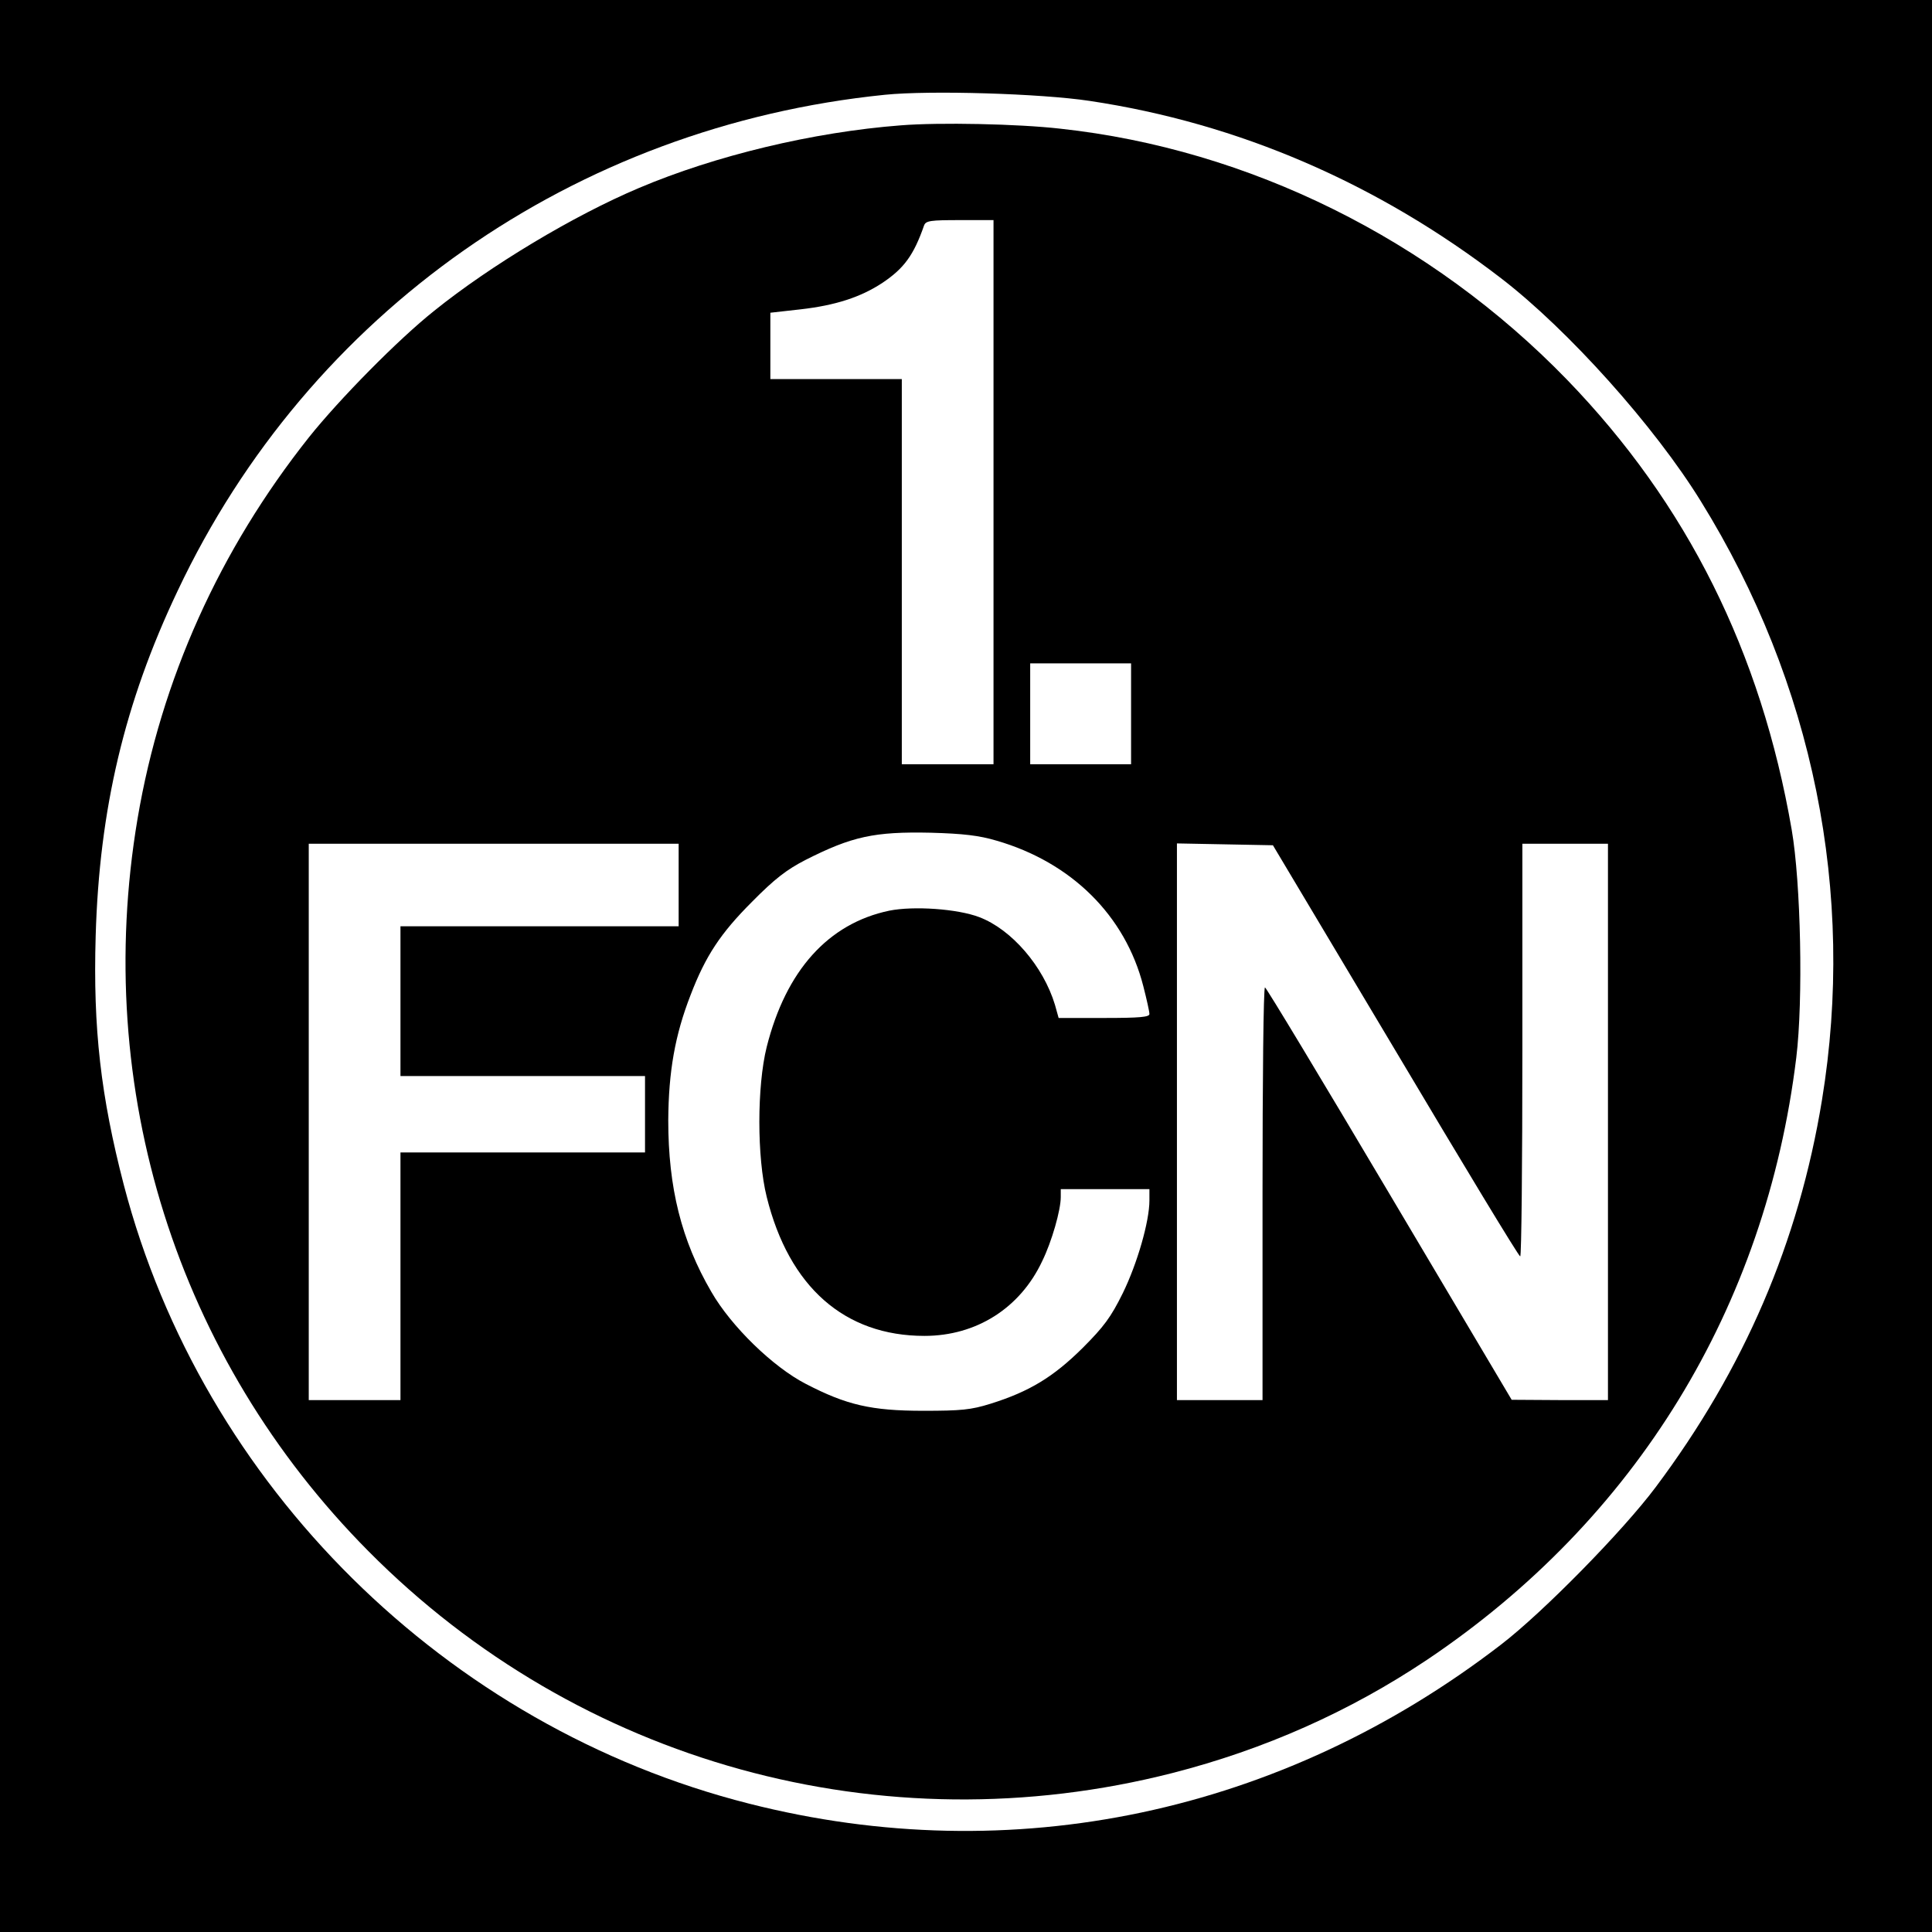<?xml version="1.0" standalone="no"?>
<!DOCTYPE svg PUBLIC "-//W3C//DTD SVG 20010904//EN"
 "http://www.w3.org/TR/2001/REC-SVG-20010904/DTD/svg10.dtd">
<svg version="1.0" xmlns="http://www.w3.org/2000/svg"
 width="632pt" height="632pt" viewBox="0 0 632 632"
 preserveAspectRatio="xMidYMid meet">
<g transform="translate(0,632) scale(0.1,-0.1)"
fill="#000000" stroke="none">
<path d="M0 3160 l0 -3160 3160 0 3160 0 0 3160 0 3160 -3160 0 -3160 0 0
-3160z m3564 2830 c488 -73 943 -270 1346 -580 220 -169 503 -485 654 -730
368 -594 507 -1282 396 -1959 -76 -464 -254 -879 -544 -1266 -107 -143 -369
-410 -506 -515 -717 -552 -1599 -739 -2460 -520 -991 251 -1788 1040 -2045
2024 -75 289 -101 511 -92 815 12 413 94 762 268 1128 430 911 1298 1520 2314
1623 148 15 510 4 669 -20z"/>
<path d="M2947 5910 c-287 -22 -607 -99 -857 -205 -213 -90 -485 -253 -670
-402 -118 -94 -309 -288 -409 -413 -293 -369 -484 -793 -561 -1248 -149 -885
129 -1765 755 -2396 688 -694 1682 -968 2630 -726 301 77 580 201 834 371 682
458 1107 1151 1207 1969 23 188 15 573 -15 746 -100 580 -342 1066 -735 1472
-445 459 -1040 754 -1657 821 -140 16 -397 21 -522 11z m303 -1200 l0 -890
-150 0 -150 0 0 630 0 630 -215 0 -215 0 0 109 0 108 98 11 c115 13 198 40
269 87 70 47 102 90 136 188 6 15 21 17 117 17 l110 0 0 -890z m450 -725 l0
-165 -165 0 -165 0 0 165 0 165 165 0 165 0 0 -165z m-440 -415 c245 -71 421
-245 480 -476 11 -43 20 -83 20 -91 0 -10 -31 -13 -148 -13 l-149 0 -12 43
c-38 126 -142 247 -248 287 -71 27 -214 37 -294 21 -200 -42 -338 -196 -401
-446 -32 -129 -32 -361 0 -490 73 -295 255 -455 516 -455 170 0 313 91 385
244 32 65 61 168 61 210 l0 26 145 0 145 0 0 -37 c0 -69 -40 -207 -87 -303
-39 -79 -62 -110 -132 -180 -95 -94 -173 -142 -301 -182 -64 -20 -96 -23 -220
-23 -170 0 -251 19 -384 88 -107 55 -244 188 -309 301 -98 168 -141 341 -141
561 1 160 22 279 73 410 49 128 98 202 201 305 74 75 113 105 175 137 152 77
225 93 410 89 106 -3 158 -9 215 -26z m-1040 -145 l0 -135 -455 0 -455 0 0
-245 0 -245 400 0 400 0 0 -125 0 -125 -400 0 -400 0 0 -405 0 -405 -150 0
-150 0 0 910 0 910 605 0 605 0 0 -135z m2345 -542 c220 -370 403 -673 408
-673 4 0 7 304 7 675 l0 675 140 0 140 0 0 -910 0 -910 -157 0 -158 1 -400
674 c-220 371 -403 675 -407 675 -5 0 -8 -304 -8 -675 l0 -675 -140 0 -140 0
0 910 0 911 157 -3 157 -3 401 -672z"/>
</g>
</svg>
